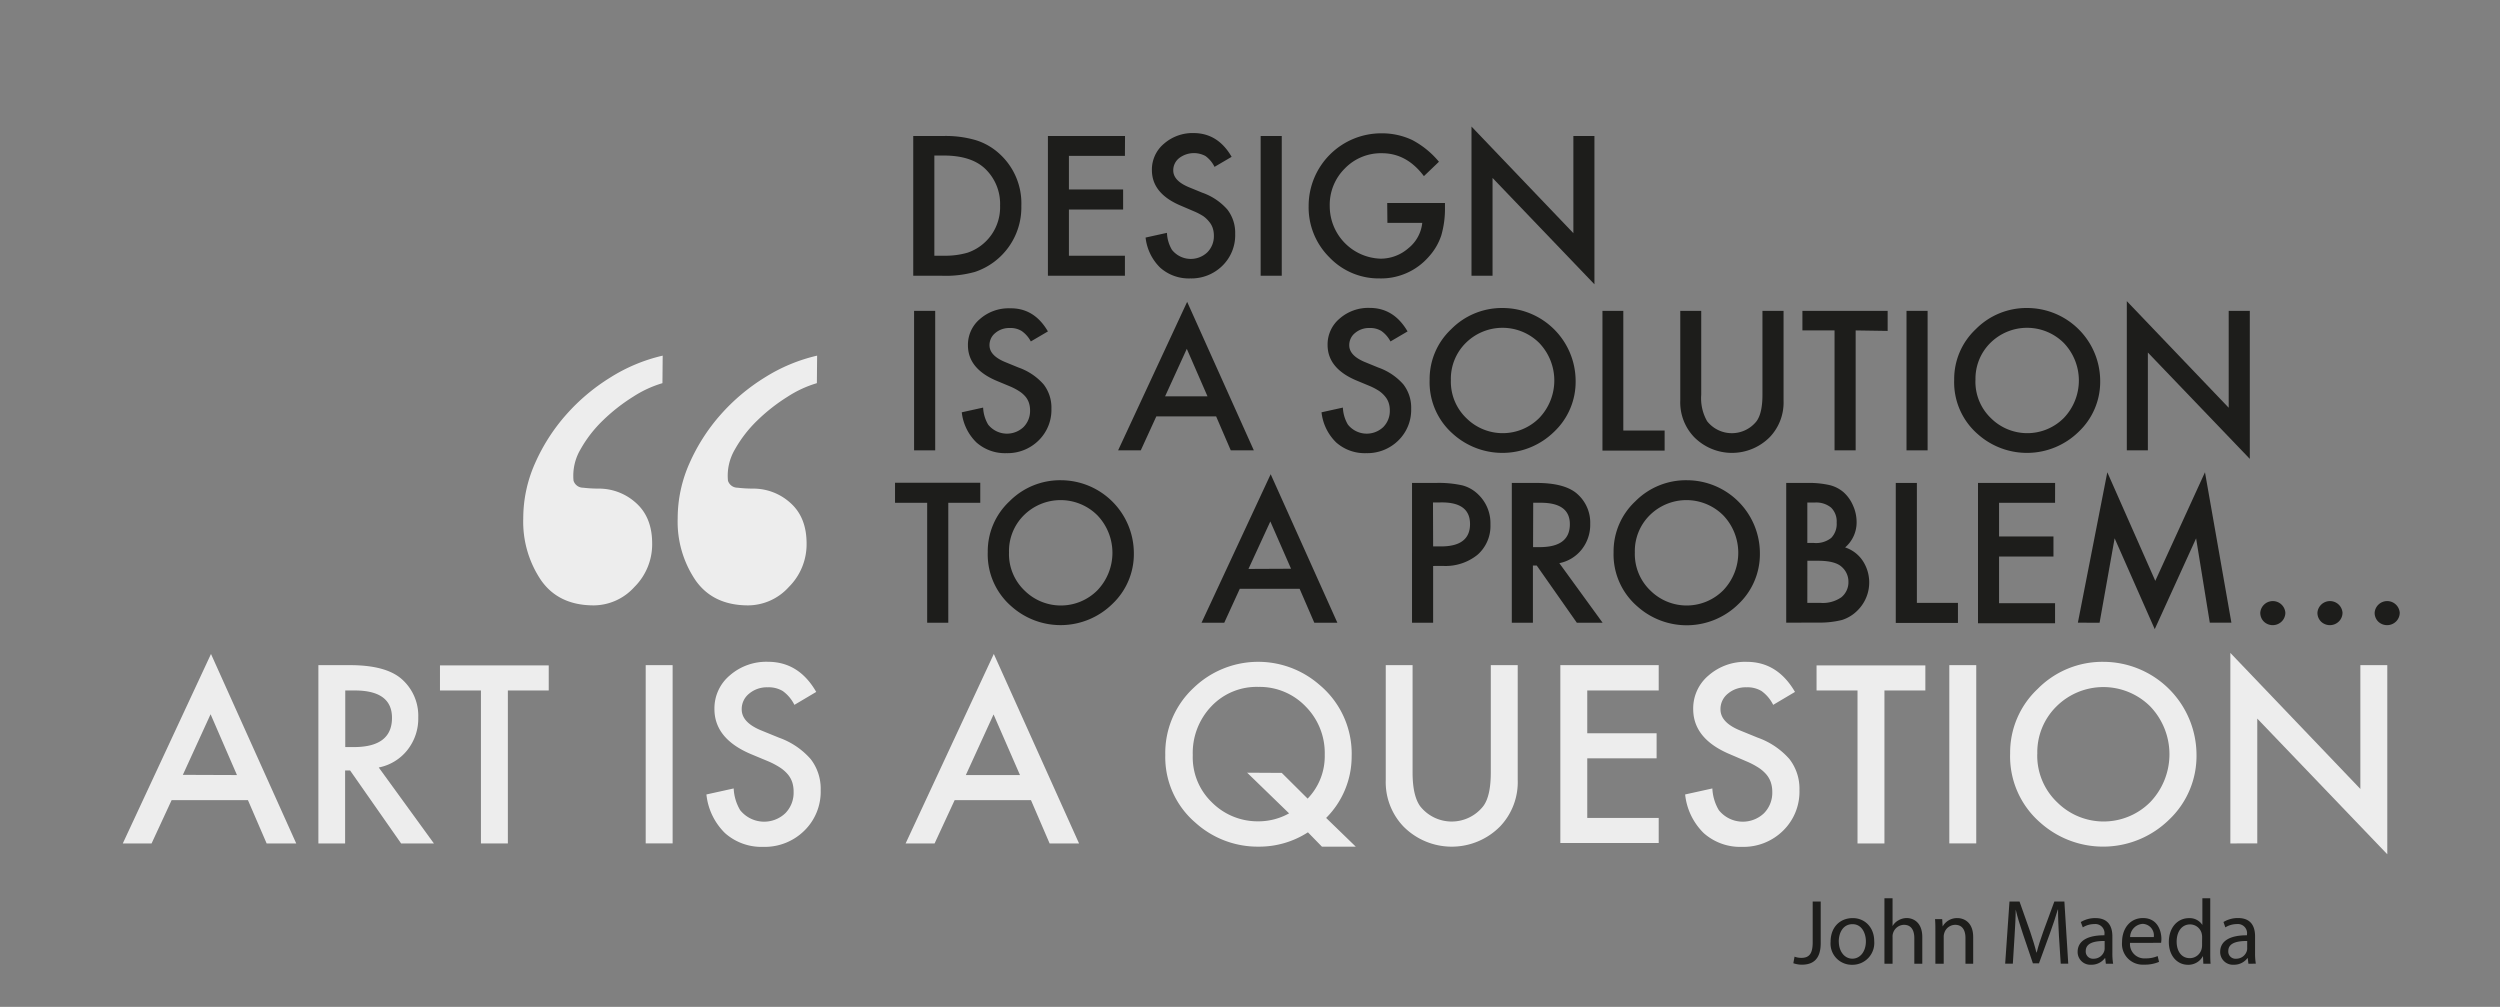 <svg id="Calque_1" data-name="Calque 1" xmlns="http://www.w3.org/2000/svg" viewBox="0 0 498.61 200.81"><rect x="0" y="0" width="498.61" height="200.81" fill="#808080" stroke="none"/><defs><style>.cls-1{fill:#ededed;}.cls-2{fill:#1d1d1b;}</style></defs><title>slog</title><path class="cls-1" d="M132.12,76.42a22.28,22.28,0,0,0-5.82,2.69,35.86,35.86,0,0,0-6,4.69,25.08,25.08,0,0,0-4.52,5.82,10.31,10.31,0,0,0-1.39,6.26,2,2,0,0,0,1.91,1.39,26.32,26.32,0,0,0,3,.18,11,11,0,0,1,7.56,2.87q3.21,2.87,3.21,8.08a12,12,0,0,1-3.56,8.69,11,11,0,0,1-8.08,3.65q-7,0-10.51-5a20.82,20.82,0,0,1-3.56-12.34,27,27,0,0,1,2.35-11,37.42,37.42,0,0,1,6.17-9.65,39.3,39.3,0,0,1,8.86-7.47,33.8,33.8,0,0,1,10.43-4.35Z"/><path class="cls-1" d="M162.92,76.42a22.28,22.28,0,0,0-5.82,2.69,35.86,35.86,0,0,0-6,4.69,25.08,25.08,0,0,0-4.52,5.82,10.31,10.31,0,0,0-1.39,6.26,2,2,0,0,0,1.91,1.39,26.32,26.32,0,0,0,3,.18,11,11,0,0,1,7.56,2.87q3.21,2.87,3.21,8.08a12,12,0,0,1-3.56,8.69,11,11,0,0,1-8.08,3.65q-7,0-10.51-5a20.82,20.82,0,0,1-3.56-12.34,27,27,0,0,1,2.35-11,37.42,37.42,0,0,1,6.17-9.65,39.3,39.3,0,0,1,8.86-7.47,33.8,33.8,0,0,1,10.43-4.35Z"/><path class="cls-2" d="M182.14,55V27.13H188a21.27,21.27,0,0,1,6.64.83,12.43,12.43,0,0,1,4.75,2.76,13.33,13.33,0,0,1,4.31,10.34,13.56,13.56,0,0,1-9.22,13.16,21.53,21.53,0,0,1-6.55.78Zm4.21-4h1.9a15.81,15.81,0,0,0,4.71-.6,9.56,9.56,0,0,0,6.5-9.39,9.68,9.68,0,0,0-3.07-7.44q-2.76-2.54-8.14-2.55h-1.9Z"/><path class="cls-2" d="M224.36,31.09H213.19v6.7H224v4H213.19V51h11.17v4H209V27.13h15.38Z"/><path class="cls-2" d="M245.64,31.28l-3.41,2a5.86,5.86,0,0,0-1.82-2.17,4.85,4.85,0,0,0-5.23.42A3.08,3.08,0,0,0,234,34q0,2,3,3.29l2.78,1.14a11.87,11.87,0,0,1,5,3.35,7.55,7.55,0,0,1,1.57,4.85A8.52,8.52,0,0,1,243.8,53a8.8,8.8,0,0,1-6.41,2.53,8.57,8.57,0,0,1-6-2.15,9.89,9.89,0,0,1-2.91-6l4.26-.94a7.23,7.23,0,0,0,1,3.39,4.8,4.8,0,0,0,7.06.49,4.56,4.56,0,0,0,1.3-3.34,4.69,4.69,0,0,0-.23-1.49,3.79,3.79,0,0,0-.7-1.25A5.65,5.65,0,0,0,240,43.12a11.93,11.93,0,0,0-1.81-.95L235.46,41q-5.72-2.42-5.72-7.08a6.71,6.71,0,0,1,2.4-5.25,8.68,8.68,0,0,1,6-2.13Q242.94,26.59,245.64,31.28Z"/><path class="cls-2" d="M255.64,27.13V55h-4.21V27.13Z"/><path class="cls-2" d="M276.67,40.49h11.52v.92a19,19,0,0,1-.74,5.56A11.82,11.82,0,0,1,285,51.16a12.62,12.62,0,0,1-9.87,4.37,13.57,13.57,0,0,1-10-4.22A14,14,0,0,1,261,41.12a14.48,14.48,0,0,1,14.57-14.53,14.13,14.13,0,0,1,6.1,1.34,17.6,17.6,0,0,1,5.32,4.33l-3,2.87q-3.43-4.57-8.36-4.57a10,10,0,0,0-7.42,3.05,10.18,10.18,0,0,0-3,7.51,10.47,10.47,0,0,0,10.11,10.47,8.4,8.4,0,0,0,5.58-2.09,7.45,7.45,0,0,0,2.76-5.05h-6.95Z"/><path class="cls-2" d="M293.48,55V25.24L313.8,46.5V27.13H318V56.7L297.68,35.49V55Z"/><path class="cls-2" d="M186.52,62V89.82h-4.21V62Z"/><path class="cls-2" d="M209,66.1l-3.41,2A5.86,5.86,0,0,0,203.74,66a4.26,4.26,0,0,0-2.33-.58,4.3,4.3,0,0,0-2.91,1,3.08,3.08,0,0,0-1.15,2.45q0,2,3,3.29l2.78,1.14a11.87,11.87,0,0,1,5,3.35,7.55,7.55,0,0,1,1.57,4.85,8.52,8.52,0,0,1-2.56,6.35,8.8,8.8,0,0,1-6.41,2.53,8.57,8.57,0,0,1-6-2.15,9.89,9.89,0,0,1-2.91-6l4.26-.94a7.24,7.24,0,0,0,1,3.39,4.8,4.8,0,0,0,7.06.49,4.56,4.56,0,0,0,1.3-3.34,4.71,4.71,0,0,0-.23-1.49,3.8,3.8,0,0,0-.7-1.25,5.63,5.63,0,0,0-1.24-1.07,11.93,11.93,0,0,0-1.81-.95l-2.69-1.12q-5.72-2.42-5.72-7.08a6.71,6.71,0,0,1,2.4-5.25,8.67,8.67,0,0,1,6-2.13Q206.27,61.41,209,66.1Z"/><path class="cls-2" d="M242.55,83.05H230.62l-3.1,6.77H223L236.77,60.2l13.3,29.62h-4.6Zm-1.72-4-4.13-9.48-4.33,9.48Z"/><path class="cls-2" d="M280.73,66.1l-3.41,2A5.86,5.86,0,0,0,275.49,66a4.26,4.26,0,0,0-2.33-.58,4.3,4.3,0,0,0-2.91,1,3.08,3.08,0,0,0-1.15,2.45q0,2,3,3.29l2.78,1.14a11.87,11.87,0,0,1,5,3.35,7.55,7.55,0,0,1,1.57,4.85,8.52,8.52,0,0,1-2.56,6.35,8.8,8.8,0,0,1-6.41,2.53,8.57,8.57,0,0,1-6-2.15,9.89,9.89,0,0,1-2.91-6l4.26-.94a7.24,7.24,0,0,0,1,3.39,4.8,4.8,0,0,0,7.06.49,4.56,4.56,0,0,0,1.3-3.34,4.71,4.71,0,0,0-.23-1.49,3.8,3.8,0,0,0-.7-1.25A5.63,5.63,0,0,0,275,77.94a11.93,11.93,0,0,0-1.81-.95l-2.69-1.12q-5.72-2.42-5.72-7.08a6.71,6.71,0,0,1,2.4-5.25,8.67,8.67,0,0,1,6-2.13Q278,61.41,280.73,66.1Z"/><path class="cls-2" d="M285.13,75.76a13.65,13.65,0,0,1,4.31-10.11,14.2,14.2,0,0,1,10.32-4.22,14.58,14.58,0,0,1,14.49,14.49,13.7,13.7,0,0,1-4.3,10.2,14.73,14.73,0,0,1-20.11.47A13.69,13.69,0,0,1,285.13,75.76Zm4.24.05a10.07,10.07,0,0,0,3.1,7.6A10.28,10.28,0,0,0,307,83.36a10.82,10.82,0,0,0,0-14.95,10.39,10.39,0,0,0-14.67,0A10.05,10.05,0,0,0,289.37,75.81Z"/><path class="cls-2" d="M323.76,62V85.87H332v4h-12.4V62Z"/><path class="cls-2" d="M339.3,62V78.74A9.24,9.24,0,0,0,340.47,84a6.28,6.28,0,0,0,9.87,0q1.17-1.61,1.17-5.25V62h4.21V79.89A10,10,0,0,1,353,87.15a10.61,10.61,0,0,1-15.14,0,10,10,0,0,1-2.74-7.26V62Z"/><path class="cls-2" d="M370.1,65.9V89.82h-4.21V65.9h-6.41V62h17v4Z"/><path class="cls-2" d="M384.45,62V89.82h-4.21V62Z"/><path class="cls-2" d="M389.75,75.76a13.65,13.65,0,0,1,4.31-10.11,14.2,14.2,0,0,1,10.32-4.22,14.58,14.58,0,0,1,14.49,14.49,13.7,13.7,0,0,1-4.3,10.2,14.73,14.73,0,0,1-20.11.47A13.69,13.69,0,0,1,389.75,75.76Zm4.24.05a10.07,10.07,0,0,0,3.1,7.6,10.28,10.28,0,0,0,14.53-.05,10.82,10.82,0,0,0,0-14.95,10.39,10.39,0,0,0-14.67,0A10.05,10.05,0,0,0,394,75.81Z"/><path class="cls-2" d="M424.18,89.82V60.06L444.5,81.32V62h4.21V91.52L428.38,70.31V89.82Z"/><path class="cls-2" d="M189.13,100.28v23.92h-4.21V100.28h-6.41v-4h17v4Z"/><path class="cls-2" d="M197,110.13A13.65,13.65,0,0,1,201.32,100a14.2,14.2,0,0,1,10.33-4.22,14.58,14.58,0,0,1,14.49,14.49,13.7,13.7,0,0,1-4.3,10.2,14.73,14.73,0,0,1-20.11.47A13.69,13.69,0,0,1,197,110.13Zm4.24.05a10.07,10.07,0,0,0,3.1,7.6,10.28,10.28,0,0,0,14.53-.05,10.82,10.82,0,0,0,0-14.95,10.39,10.39,0,0,0-14.68,0A10.06,10.06,0,0,0,201.24,110.19Z"/><path class="cls-2" d="M259.2,117.43H247.27l-3.1,6.77h-4.53l13.79-29.62,13.3,29.62h-4.6Zm-1.71-4L253.36,104,249,113.47Z"/><path class="cls-2" d="M285.83,112.88v11.32h-4.21V96.32h4.77a21.52,21.52,0,0,1,5.29.49,7.1,7.1,0,0,1,3.18,1.84,7.93,7.93,0,0,1,2.4,5.92,7.64,7.64,0,0,1-2.56,6.06,10.14,10.14,0,0,1-6.91,2.24Zm0-3.9h1.57q5.79,0,5.79-4.46t-6-4.31h-1.39Z"/><path class="cls-2" d="M311,112.32l8.63,11.88h-5.14l-8-11.41h-.76v11.41h-4.21V96.32h4.93q5.52,0,8,2.08a7.63,7.63,0,0,1,2.71,6.1,7.92,7.92,0,0,1-1.7,5.09A7.57,7.57,0,0,1,311,112.32Zm-5.24-3.2h1.34q6,0,6-4.57,0-4.28-5.81-4.28h-1.5Z"/><path class="cls-2" d="M321.82,110.13A13.65,13.65,0,0,1,326.14,100a14.2,14.2,0,0,1,10.32-4.22A14.58,14.58,0,0,1,351,110.3a13.71,13.71,0,0,1-4.3,10.2,14.73,14.73,0,0,1-20.11.47A13.69,13.69,0,0,1,321.82,110.13Zm4.24.05a10.07,10.07,0,0,0,3.1,7.6,10.28,10.28,0,0,0,14.53-.05,10.82,10.82,0,0,0,0-14.95,10.39,10.39,0,0,0-14.68,0A10.06,10.06,0,0,0,326.06,110.19Z"/><path class="cls-2" d="M356.25,124.19V96.32h4.19a18.34,18.34,0,0,1,4.46.43,6.7,6.7,0,0,1,2.83,1.46,7.59,7.59,0,0,1,1.86,2.65,8,8,0,0,1,.7,3.25,6.58,6.58,0,0,1-2.29,5.07,6.74,6.74,0,0,1,3.5,2.65,7.85,7.85,0,0,1-1,9.89,7.58,7.58,0,0,1-3.12,1.93,18.18,18.18,0,0,1-4.75.52Zm4.21-15.9h1.32a4.86,4.86,0,0,0,3.44-1,4,4,0,0,0,1.09-3.06,3.84,3.84,0,0,0-1.12-3,4.67,4.67,0,0,0-3.25-1h-1.48Zm0,11.95h2.6a6.45,6.45,0,0,0,4.19-1.12,3.87,3.87,0,0,0,1.41-3.07,3.93,3.93,0,0,0-1.35-3q-1.32-1.21-4.71-1.21h-2.13Z"/><path class="cls-2" d="M382.31,96.32v23.92h8.19v4h-12.4V96.32Z"/><path class="cls-2" d="M409.87,100.28H398.7V107h10.85v4H398.7v9.31h11.17v4H394.5V96.32h15.38Z"/><path class="cls-2" d="M414.42,124.19l5.87-30,9.57,21.66,9.91-21.66,5.27,30h-4.31L438,107.37l-8.25,18.11-8-18.12-3,16.84Z"/><path class="cls-2" d="M450.8,122.17a2.51,2.51,0,0,1,5,0,2.44,2.44,0,0,1-.74,1.79,2.55,2.55,0,0,1-3.56,0A2.45,2.45,0,0,1,450.8,122.17Z"/><path class="cls-2" d="M462.2,122.17a2.51,2.51,0,0,1,5,0,2.44,2.44,0,0,1-.74,1.79,2.55,2.55,0,0,1-3.56,0A2.45,2.45,0,0,1,462.2,122.17Z"/><path class="cls-2" d="M473.61,122.17a2.51,2.51,0,0,1,5,0,2.44,2.44,0,0,1-.74,1.79,2.55,2.55,0,0,1-3.56,0A2.45,2.45,0,0,1,473.61,122.17Z"/><path class="cls-1" d="M49.45,159.58H34.23l-4,8.64H24.49l17.59-37.79,17,37.79H53.18Zm-2.19-5L42,142.45l-5.53,12.09Z"/><path class="cls-1" d="M75.54,153.07l11,15.15H80L69.83,153.67h-1v14.55H63.5V132.66h6.29q7,0,10.18,2.65a9.73,9.73,0,0,1,3.45,7.78,10.1,10.1,0,0,1-2.16,6.49A9.64,9.64,0,0,1,75.54,153.07ZM68.86,149h1.7q7.62,0,7.62-5.83,0-5.46-7.42-5.46H68.86Z"/><path class="cls-1" d="M101.29,137.71v30.51H95.92V137.71H87.75v-5h21.69v5Z"/><path class="cls-1" d="M134.15,132.66v35.55h-5.37V132.66Z"/><path class="cls-1" d="M162.79,138l-4.35,2.58a7.48,7.48,0,0,0-2.33-2.76,5.43,5.43,0,0,0-3-.74,5.49,5.49,0,0,0-3.71,1.27,3.93,3.93,0,0,0-1.47,3.13q0,2.6,3.87,4.19l3.55,1.45a15.14,15.14,0,0,1,6.33,4.27,9.63,9.63,0,0,1,2,6.18,10.86,10.86,0,0,1-3.27,8.11,11.22,11.22,0,0,1-8.17,3.22,10.93,10.93,0,0,1-7.64-2.74,12.61,12.61,0,0,1-3.71-7.71l5.44-1.2a9.23,9.23,0,0,0,1.29,4.33,6.13,6.13,0,0,0,9,.62,5.81,5.81,0,0,0,1.66-4.26A6,6,0,0,0,158,156a4.82,4.82,0,0,0-.9-1.59,7.2,7.2,0,0,0-1.58-1.36,15.32,15.32,0,0,0-2.3-1.21l-3.43-1.43q-7.3-3.08-7.3-9a8.56,8.56,0,0,1,3.06-6.7,11.06,11.06,0,0,1,7.62-2.72Q159.34,132,162.79,138Z"/><path class="cls-1" d="M205.62,159.58H190.4l-4,8.64h-5.78l17.59-37.79,17,37.79h-5.87Zm-2.19-5-5.27-12.09-5.53,12.09Z"/><path class="cls-1" d="M270.4,168.86h-6.75L260.86,166a17.93,17.93,0,0,1-9.9,2.86,18.53,18.53,0,0,1-12.55-4.79,17.18,17.18,0,0,1-6-13.47,17.73,17.73,0,0,1,5.64-13.4,18.56,18.56,0,0,1,25.08-.64,17.87,17.87,0,0,1,6.45,14.3,17.33,17.33,0,0,1-5.09,12.27Zm-14.76-14.71,5.16,5.13a12.17,12.17,0,0,0,3.41-8.77,13.16,13.16,0,0,0-3.8-9.6A12.7,12.7,0,0,0,251,137a12.41,12.41,0,0,0-9.4,3.87,13.46,13.46,0,0,0-3.71,9.74,12.46,12.46,0,0,0,3.82,9.42,12.85,12.85,0,0,0,9.1,3.78,12.55,12.55,0,0,0,6.29-1.59l-8.36-8.11Z"/><path class="cls-1" d="M281.73,132.66v21.42q0,4.58,1.5,6.7a8,8,0,0,0,12.6,0q1.5-2,1.5-6.7V132.66h5.37v22.89a12.81,12.81,0,0,1-3.5,9.26,13.54,13.54,0,0,1-19.32,0,12.81,12.81,0,0,1-3.5-9.26V132.66Z"/><path class="cls-1" d="M330.82,137.71H316.57v8.54H330.4v5H316.57v11.88h14.25v5H311.2V132.66h19.62Z"/><path class="cls-1" d="M358,138l-4.35,2.58a7.48,7.48,0,0,0-2.33-2.76,5.42,5.42,0,0,0-3-.74,5.49,5.49,0,0,0-3.71,1.27,3.93,3.93,0,0,0-1.47,3.13q0,2.6,3.87,4.19l3.55,1.45a15.14,15.14,0,0,1,6.33,4.27,9.63,9.63,0,0,1,2,6.18,10.86,10.86,0,0,1-3.27,8.11,11.22,11.22,0,0,1-8.17,3.22,10.94,10.94,0,0,1-7.65-2.74,12.62,12.62,0,0,1-3.71-7.71l5.43-1.2a9.24,9.24,0,0,0,1.29,4.33,6.13,6.13,0,0,0,9,.62,5.82,5.82,0,0,0,1.66-4.26,6,6,0,0,0-.29-1.9,4.85,4.85,0,0,0-.9-1.59,7.18,7.18,0,0,0-1.58-1.36,15.22,15.22,0,0,0-2.3-1.21L345,150.42q-7.3-3.08-7.3-9a8.56,8.56,0,0,1,3.06-6.7,11.06,11.06,0,0,1,7.62-2.72Q354.51,132,358,138Z"/><path class="cls-1" d="M375.84,137.71v30.51h-5.37V137.71H362.3v-5H384v5Z"/><path class="cls-1" d="M394.15,132.66v35.55h-5.37V132.66Z"/><path class="cls-1" d="M400.91,150.28a17.41,17.41,0,0,1,5.5-12.89A18.11,18.11,0,0,1,419.59,132a18.6,18.6,0,0,1,18.49,18.49,17.48,17.48,0,0,1-5.48,13,18.79,18.79,0,0,1-25.65.6A17.47,17.47,0,0,1,400.91,150.28Zm5.41.07a12.85,12.85,0,0,0,4,9.69,13.12,13.12,0,0,0,18.54-.07,13.8,13.8,0,0,0,0-19.07,13.26,13.26,0,0,0-18.72,0A12.83,12.83,0,0,0,406.33,150.35Z"/><path class="cls-1" d="M444.83,168.22v-38l25.93,27.13V132.66h5.37v37.72l-25.93-27.06v24.89Z"/><path class="cls-2" d="M361.53,179.81h1.6v8.29c0,3.29-1.62,4.3-3.75,4.3a5.18,5.18,0,0,1-1.71-.29l.24-1.31a3.81,3.81,0,0,0,1.34.24c1.43,0,2.28-.64,2.28-3.07Z"/><path class="cls-2" d="M373.8,187.69a4.35,4.35,0,0,1-4.43,4.73,4.23,4.23,0,0,1-4.27-4.58c0-3,1.95-4.73,4.41-4.73S373.8,185,373.8,187.69Zm-7.06.09c0,1.95,1.12,3.42,2.7,3.42s2.7-1.45,2.7-3.46c0-1.51-.75-3.42-2.67-3.42S366.73,186.09,366.73,187.78Z"/><path class="cls-2" d="M375.84,179.15h1.62v5.55h0a3,3,0,0,1,1.16-1.14,3.33,3.33,0,0,1,1.66-.46c1.2,0,3.11.74,3.11,3.81v5.3H381.8V187.1c0-1.43-.53-2.65-2.06-2.65a2.33,2.33,0,0,0-2.17,1.62,2,2,0,0,0-.11.77v5.37h-1.62Z"/><path class="cls-2" d="M386,185.72c0-.92,0-1.67-.07-2.41h1.43l.09,1.47h0a3.27,3.27,0,0,1,2.94-1.67c1.23,0,3.15.74,3.15,3.79v5.31H392v-5.13c0-1.43-.53-2.63-2.06-2.63a2.3,2.3,0,0,0-2.17,1.66,2.32,2.32,0,0,0-.11.75v5.35H386Z"/><path class="cls-2" d="M410.65,186.77c-.09-1.73-.2-3.81-.18-5.35h-.06c-.42,1.45-.94,3-1.56,4.71l-2.19,6h-1.21l-2-5.9c-.59-1.75-1.09-3.35-1.43-4.82h0c0,1.54-.13,3.62-.24,5.48l-.33,5.31h-1.53l.86-12.4h2l2.12,6c.51,1.53.94,2.89,1.25,4.17h.06c.31-1.25.75-2.61,1.31-4.17l2.21-6h2l.77,12.4H411Z"/><path class="cls-2" d="M420,192.21l-.13-1.12h-.06a3.31,3.31,0,0,1-2.72,1.32,2.54,2.54,0,0,1-2.72-2.56c0-2.15,1.91-3.33,5.35-3.31v-.18a1.83,1.83,0,0,0-2-2.06,4.43,4.43,0,0,0-2.32.66L415,183.9a5.52,5.52,0,0,1,2.92-.79c2.72,0,3.38,1.86,3.38,3.64v3.33a12.53,12.53,0,0,0,.15,2.13Zm-.24-4.54c-1.77,0-3.77.28-3.77,2a1.43,1.43,0,0,0,1.53,1.54,2.21,2.21,0,0,0,2.15-1.49,1.69,1.69,0,0,0,.09-.52Z"/><path class="cls-2" d="M424.82,188.05a2.85,2.85,0,0,0,3.05,3.09,5.85,5.85,0,0,0,2.46-.46l.28,1.16a7.21,7.21,0,0,1-3,.55,4.13,4.13,0,0,1-4.38-4.49c0-2.69,1.58-4.8,4.17-4.8,2.91,0,3.68,2.56,3.68,4.19a6.08,6.08,0,0,1-.06.75Zm4.74-1.16a2.3,2.3,0,0,0-2.24-2.63,2.68,2.68,0,0,0-2.48,2.63Z"/><path class="cls-2" d="M440.82,179.15v10.76c0,.79,0,1.69.07,2.3h-1.45l-.07-1.54h0a3.29,3.29,0,0,1-3,1.75c-2.15,0-3.81-1.82-3.81-4.52,0-3,1.82-4.78,4-4.78a3,3,0,0,1,2.69,1.36h0v-5.32Zm-1.62,7.78a2.86,2.86,0,0,0-.07-.68,2.38,2.38,0,0,0-2.34-1.88c-1.67,0-2.67,1.47-2.67,3.44,0,1.8.88,3.29,2.63,3.29a2.43,2.43,0,0,0,2.37-1.93,2.81,2.81,0,0,0,.07-.7Z"/><path class="cls-2" d="M448.43,192.21l-.13-1.12h-.06a3.32,3.32,0,0,1-2.72,1.32,2.54,2.54,0,0,1-2.72-2.56c0-2.15,1.91-3.33,5.35-3.31v-.18a1.83,1.83,0,0,0-2-2.06,4.43,4.43,0,0,0-2.32.66l-.37-1.07a5.52,5.52,0,0,1,2.92-.79c2.72,0,3.38,1.86,3.38,3.64v3.33a12.53,12.53,0,0,0,.15,2.13Zm-.24-4.54c-1.77,0-3.77.28-3.77,2a1.43,1.43,0,0,0,1.53,1.54,2.21,2.21,0,0,0,2.15-1.49,1.69,1.69,0,0,0,.09-.52Z"/></svg>